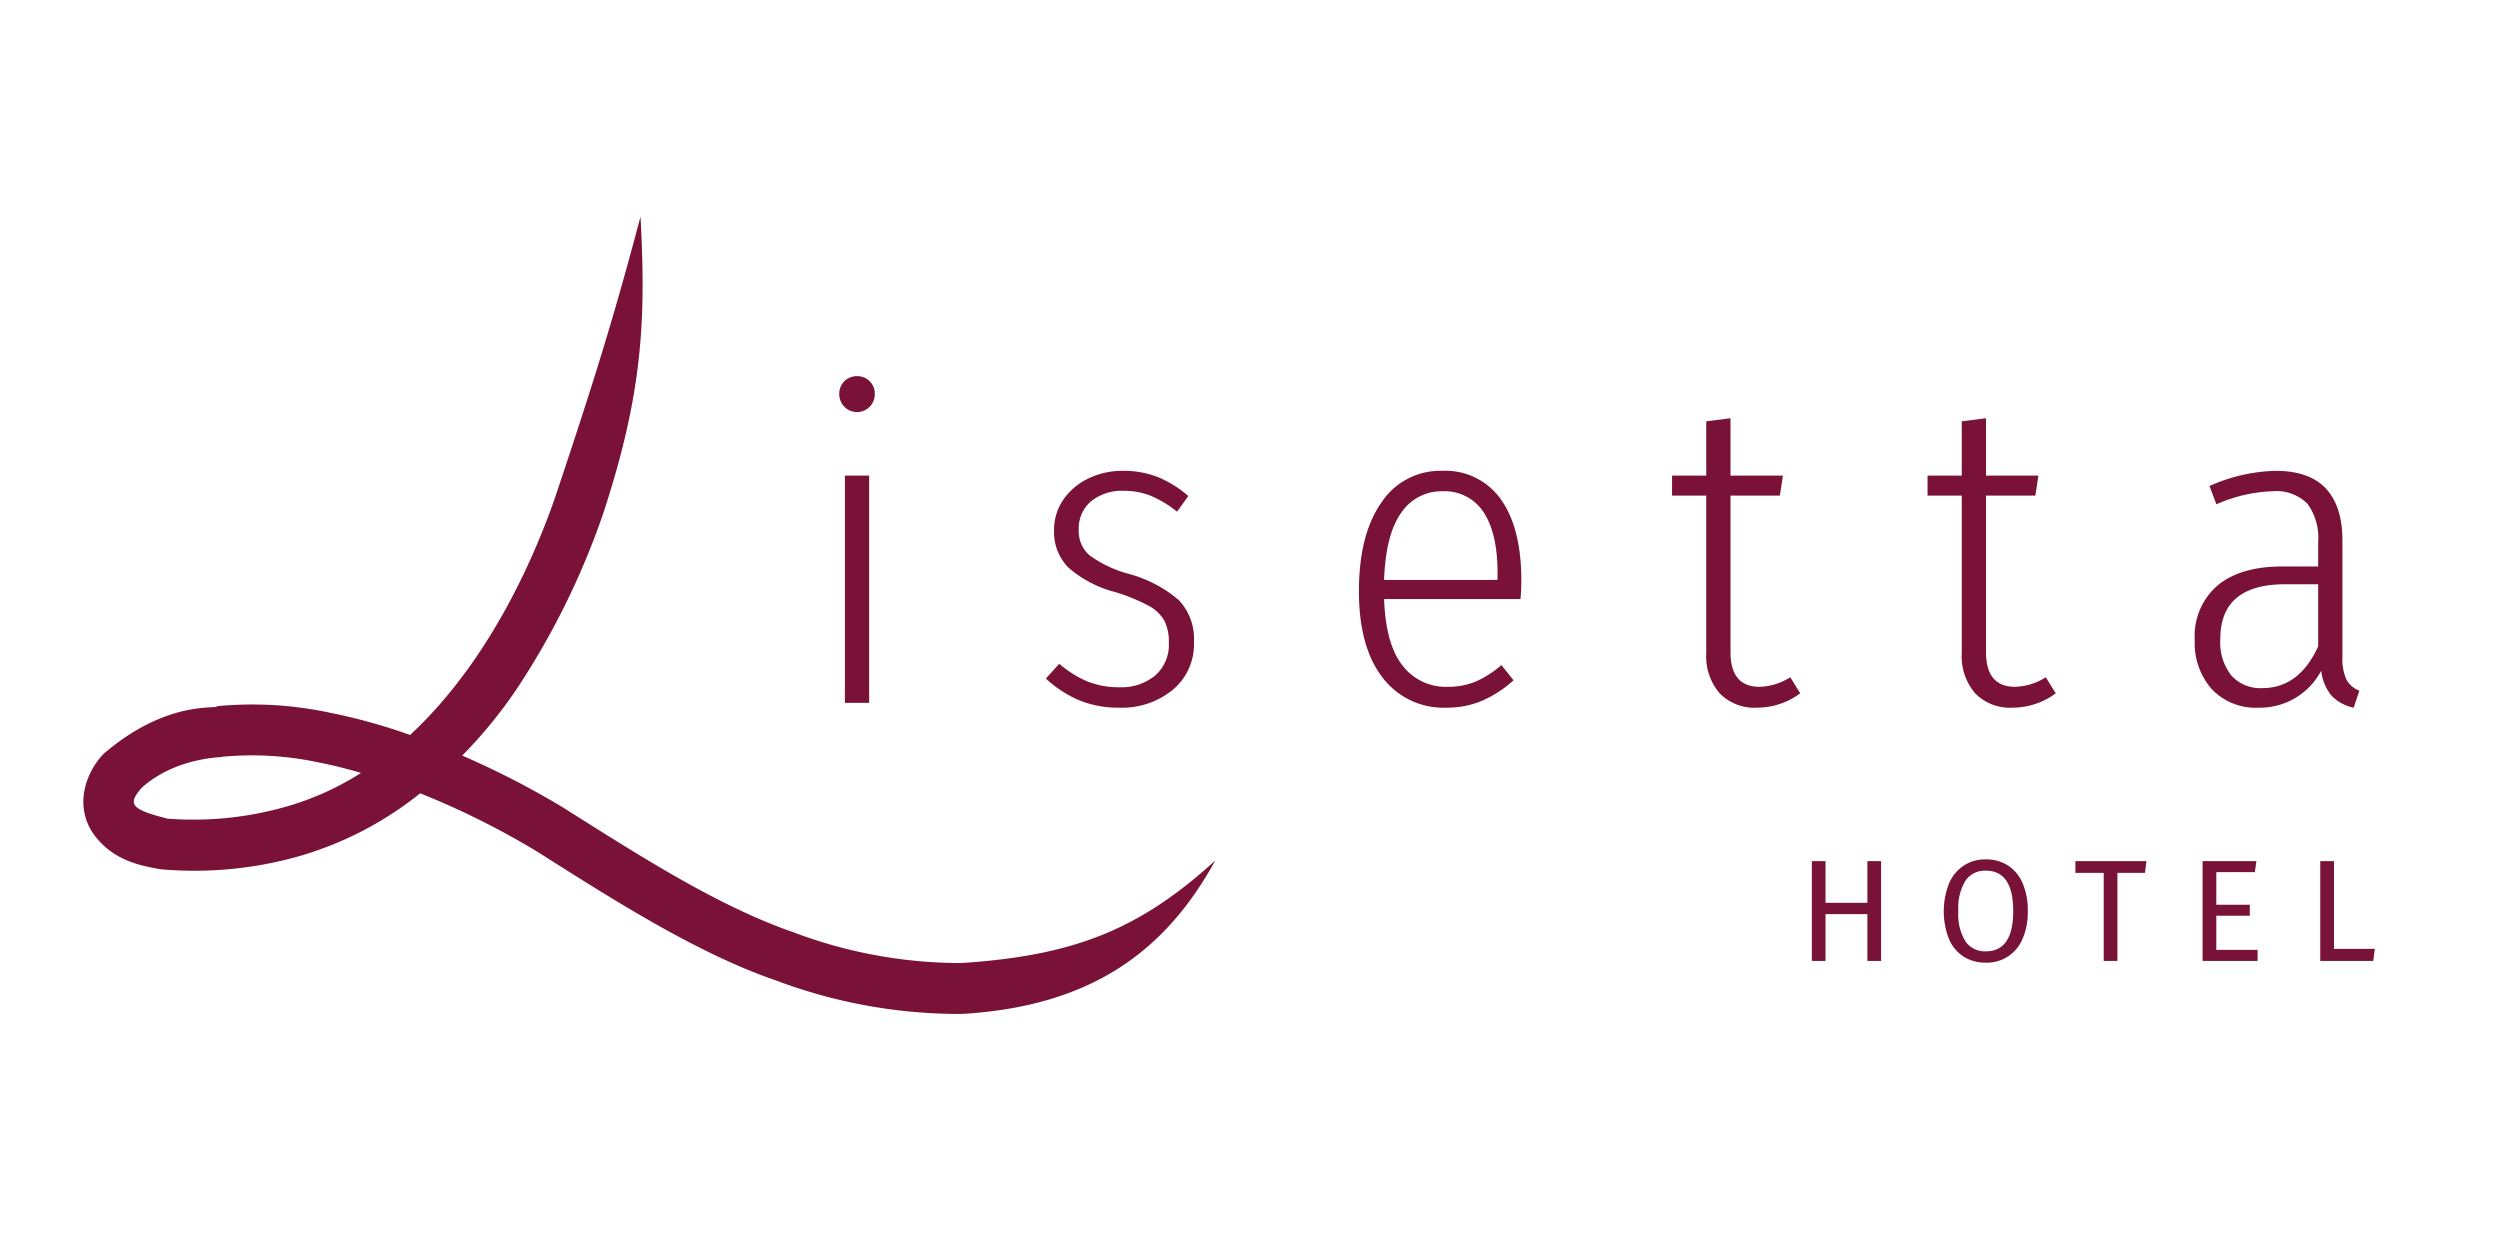 <svg xmlns="http://www.w3.org/2000/svg" xmlns:xlink="http://www.w3.org/1999/xlink" id="Ebene_1" data-name="Ebene 1" viewBox="0 0 300 150"><defs><style>.cls-1{fill:none;}.cls-2{clip-path:url(#clip-path);}.cls-3{fill:#7a1237;}.cls-4{fill:#791237;}</style><clipPath id="clip-path"><rect class="cls-1" x="10" y="26" width="300" height="95.691"/></clipPath></defs><g class="cls-2"><path class="cls-3" d="M34.449,96.766a40.487,40.487,0,0,1-14.345,1.472c-4.514-1.143-4.779-1.763-3.099-3.71,4.28-3.808,9.965-3.616,9.652-3.716a38.202,38.202,0,0,1,11.754.716c1.534.296,3.193.719,4.918,1.219a34.087,34.087,0,0,1-8.879,4.019m80.85,18.8a56.923,56.923,0,0,1-20.106-3.698c-9.007-3.127-18.129-8.969-27.74-15.037a102.625,102.625,0,0,0-11.988-6.159,55.93,55.93,0,0,0,7.111-8.865,92.422,92.422,0,0,0,9.807-20.184c4.715-14.373,5.157-23.172,4.476-35.623-3.182,12.044-5.649,19.949-10.211,33.582-1.654,4.793-6.94,18.887-17.441,28.614a68.564,68.564,0,0,0-9.627-2.67,44.368,44.368,0,0,0-13.544-.784c.147.444-5.787-.904-13.476,5.605-1.677,1.572-3.841,5.569-1.595,9.346,2.195,3.398,5.543,4.153,8.326,4.619a45.911,45.911,0,0,0,16.911-1.66,41.631,41.631,0,0,0,14.218-7.458,96.818,96.818,0,0,1,13.934,6.935c8.926,5.645,19.259,12.284,28.755,15.52a62.331,62.331,0,0,0,22.326,4.022c15.657-.918,24.479-7.645,30.395-18.405-9.106,8.293-16.991,11.432-30.529,12.301"/></g><path class="cls-3" d="M104.376,45.758a2.111,2.111,0,0,1,.598,1.512,2.131,2.131,0,1,1-4.261,0,2.108,2.108,0,0,1,.597-1.512,2.19,2.19,0,0,1,3.066,0Zm-.078,11.316V84.346h-2.91V57.074Z"/><path class="cls-3" d="M138.96,57.256a13.264,13.264,0,0,1,3.638,2.268l-1.351,1.877a13.311,13.311,0,0,0-3.144-1.903,8.596,8.596,0,0,0-3.248-.599,5.877,5.877,0,0,0-3.924,1.251,4.267,4.267,0,0,0-1.481,3.443,3.819,3.819,0,0,0,1.299,3.05,14.28,14.28,0,0,0,4.677,2.216,15.308,15.308,0,0,1,6.029,3.155,6.759,6.759,0,0,1,1.819,5.032,7.105,7.105,0,0,1-2.546,5.735,9.598,9.598,0,0,1-6.392,2.139,12.336,12.336,0,0,1-4.885-.912,13.905,13.905,0,0,1-3.95-2.582l1.611-1.773a12.9,12.9,0,0,0,3.352,2.112,9.999,9.999,0,0,0,3.872.704,6.343,6.343,0,0,0,4.287-1.409,4.882,4.882,0,0,0,1.637-3.911,5.677,5.677,0,0,0-.546-2.685,4.747,4.747,0,0,0-1.923-1.799,22.05,22.05,0,0,0-3.975-1.617A13.741,13.741,0,0,1,128.176,68.077a6.062,6.062,0,0,1-1.689-4.433,6.377,6.377,0,0,1,1.091-3.651,7.566,7.566,0,0,1,2.988-2.555A9.297,9.297,0,0,1,134.75,56.5,11.149,11.149,0,0,1,138.96,57.256Z"/><path class="cls-3" d="M182.458,71.884H166.087q.207,5.474,2.235,8.005a6.521,6.521,0,0,0,5.353,2.528,8.689,8.689,0,0,0,3.404-.625,12.42,12.42,0,0,0,3.092-1.982l1.455,1.825a13.979,13.979,0,0,1-3.768,2.451,10.788,10.788,0,0,1-4.287.835,9.172,9.172,0,0,1-7.691-3.651q-2.806-3.649-2.807-10.325,0-6.778,2.677-10.612A8.444,8.444,0,0,1,173.051,56.5a8.13,8.13,0,0,1,7.068,3.442q2.442,3.442,2.442,9.751Q182.561,70.84,182.458,71.884Zm-2.754-3.129q0-4.746-1.663-7.275a5.574,5.574,0,0,0-4.989-2.529,5.788,5.788,0,0,0-4.885,2.555q-1.871,2.556-2.079,8.083h13.616Z"/><path class="cls-3" d="M216.028,83.2a8.716,8.716,0,0,1-5.197,1.721,5.823,5.823,0,0,1-4.469-1.721,6.825,6.825,0,0,1-1.611-4.85V59.472H200.646V57.074h4.105V50.556l2.91-.366V57.074h6.288l-.364,2.398H207.661V78.245q0,4.173,3.482,4.172a7.22,7.22,0,0,0,3.69-1.147Z"/><path class="cls-3" d="M246.689,83.2a8.716,8.716,0,0,1-5.197,1.721,5.823,5.823,0,0,1-4.469-1.721,6.825,6.825,0,0,1-1.611-4.85V59.472H231.307V57.074h4.105V50.556l2.91-.366V57.074h6.288l-.364,2.398H238.322V78.245q0,4.173,3.482,4.172a7.22,7.22,0,0,0,3.69-1.147Z"/><path class="cls-3" d="M281.561,81.531a3.028,3.028,0,0,0,1.558,1.356l-.677,2.034a5.156,5.156,0,0,1-2.65-1.434,5.639,5.639,0,0,1-1.247-2.998,8.333,8.333,0,0,1-7.535,4.433,7.239,7.239,0,0,1-5.587-2.216,8.364,8.364,0,0,1-2.053-5.919,7.993,7.993,0,0,1,2.754-6.545q2.754-2.268,7.744-2.268h4.313V65.052a6.887,6.887,0,0,0-1.299-4.615,5.251,5.251,0,0,0-4.157-1.486,18.015,18.015,0,0,0-6.756,1.565l-.831-2.191A20.477,20.477,0,0,1,273.037,56.5q4.104,0,6.08,2.138,1.974,2.139,1.975,6.205V78.767A6.176,6.176,0,0,0,281.561,81.531Zm-3.379-3.964V70.111h-3.95q-7.796,0-7.795,6.57a6.451,6.451,0,0,0,1.325,4.38,4.676,4.676,0,0,0,3.716,1.513Q275.894,82.574,278.182,77.567Z"/><path class="cls-4" d="M219.064,109.695v5.614H217.419V103.333h1.645v5.006h5.023V103.333h1.646v11.977h-1.646v-5.614Z"/><path class="cls-4" d="M240.935,103.846a4.761,4.761,0,0,1,1.767,2.112,8.106,8.106,0,0,1,.632,3.372,8.011,8.011,0,0,1-.632,3.337,4.605,4.605,0,0,1-4.408,2.852,4.861,4.861,0,0,1-2.643-.713,4.699,4.699,0,0,1-1.767-2.104,9.176,9.176,0,0,1,0-6.692,4.831,4.831,0,0,1,1.775-2.146,4.748,4.748,0,0,1,2.634-.739A4.824,4.824,0,0,1,240.935,103.846Zm-5.067,1.816a6.279,6.279,0,0,0-.866,3.686,6.107,6.107,0,0,0,.875,3.65,2.854,2.854,0,0,0,2.417,1.164q3.29,0,3.291-4.832,0-4.85-3.291-4.85A2.833,2.833,0,0,0,235.867,105.662Z"/><path class="cls-4" d="M254.091,104.741v10.568h-1.646V104.741H249.05V103.333h8.522l-.173,1.408Z"/><path class="cls-4" d="M265.957,104.654v3.911h4.019v1.321H265.957v4.102h4.954v1.321h-6.6V103.333h6.461l-.19,1.321Z"/><path class="cls-4" d="M284.978,113.867l-.19,1.442h-6.357V103.333h1.646v10.534Z"/></svg>